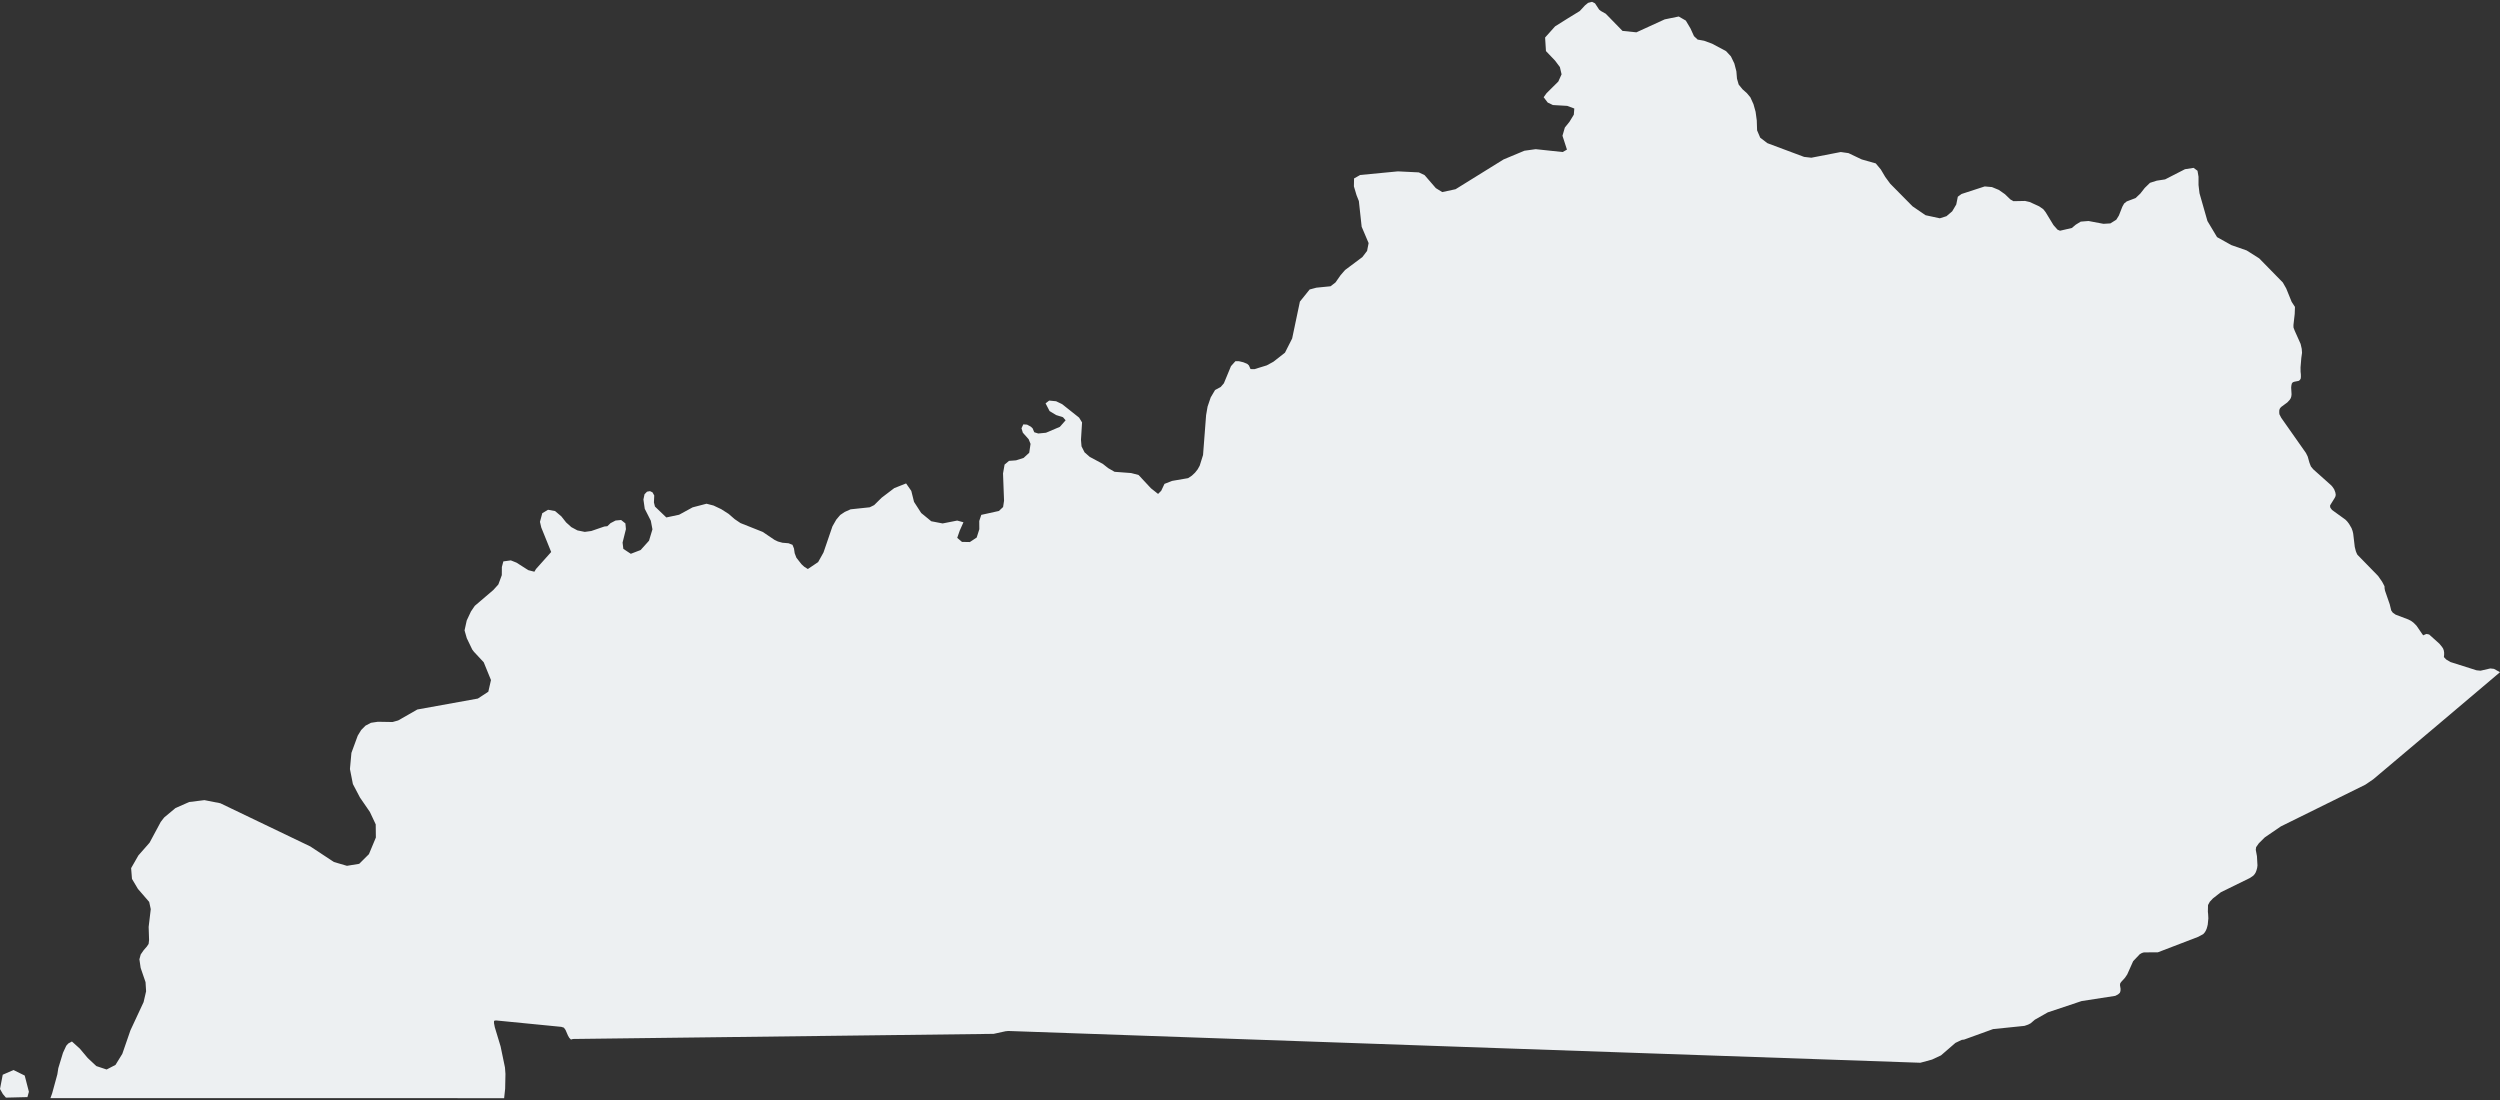 <svg xmlns="http://www.w3.org/2000/svg" xmlns:xlink="http://www.w3.org/1999/xlink" version="1.1" x="0px" y="0px" viewBox="0 28 100 44" enable-background="new 0 28 100 44" xml:space="preserve"><rect x="0" y="28" width="100" height="44" fill="#333333" stroke="none"/><path style="fill:#edf0f2;"  d="M0.539,70.801l-0.43,0.188L0,71.559l0.115,0.203l0.122,0.143l0.86-0.021l0.059-0.213l-0.168-0.649L0.539,70.801z   M99.757,54.754l-0.146-0.016l-0.391,0.09l-0.158-0.016l-1.041-0.33l-0.176-0.104l-0.09-0.096l0.01-0.089V54.1l-0.014-0.086  l-0.029-0.076l-0.045-0.067l-0.103-0.125l-0.409-0.367l-0.104-0.021l-0.068,0.024l-0.053,0.031l-0.037-0.031l-0.242-0.354  l-0.125-0.125l-0.1-0.072l-0.104-0.053l-0.508-0.193l-0.112-0.078L95.65,52.42l-0.061-0.248L95.4,51.625l-0.016-0.086l-0.004-0.09  l-0.094-0.178l-0.161-0.232l-0.829-0.85l-0.033-0.067l-0.029-0.074l-0.043-0.169l-0.063-0.533l-0.024-0.104l-0.043-0.118  l-0.101-0.172l-0.075-0.098l-0.07-0.07l-0.533-0.385l-0.068-0.09L93.2,48.23l0.024-0.049l0.164-0.264l0.032-0.068l0.009-0.063  l-0.016-0.09l-0.047-0.125l-0.068-0.1l-0.05-0.057l-0.717-0.641l-0.095-0.114l-0.06-0.156l-0.067-0.239l-0.071-0.144l-0.988-1.406  l-0.075-0.146l-0.006-0.081l0.003-0.081l0.019-0.057l0.025-0.037l0.04-0.041l0.237-0.174l0.097-0.105l0.041-0.068l0.021-0.068  l0.01-0.084l-0.016-0.271l0.01-0.091l0.019-0.075l0.041-0.046l0.065-0.022l0.162-0.031l0.053-0.036l0.034-0.063l0.006-0.08  l-0.003-0.095l-0.01-0.09l-0.002-0.179l0.031-0.373l0.029-0.209l-0.012-0.159l-0.045-0.196l-0.236-0.527l-0.047-0.123l-0.003-0.047  v-0.063l0.05-0.437c0.004-0.095,0.007-0.189,0.01-0.283l-0.131-0.2l-0.219-0.539l-0.135-0.237l-0.946-0.966l-0.502-0.317  l-0.611-0.213l-0.573-0.32l-0.384-0.643L87.98,35.73l-0.039-0.328V35.07L87.9,34.83l-0.156-0.115L87.4,34.768l-0.797,0.408  l-0.334,0.051L86,35.313l-0.209,0.203l-0.18,0.229l-0.188,0.178l-0.354,0.134l-0.104,0.084l-0.072,0.129l-0.138,0.352l-0.103,0.166  l-0.236,0.148l-0.277,0.017L83.54,36.84l-0.31,0.025l-0.198,0.121l-0.159,0.134L82.4,37.229L82.3,37.186l-0.161-0.182l-0.315-0.518  l-0.093-0.118l-0.166-0.115l-0.375-0.172l-0.187-0.043l-0.465,0.009l-0.121-0.068l-0.219-0.211l-0.246-0.172l-0.274-0.113  l-0.289-0.026l-0.927,0.302l-0.149,0.109L78.25,36.18l-0.162,0.273l-0.229,0.195l-0.266,0.084l-0.57-0.123l-0.52-0.355l-0.893-0.904  l-0.199-0.271l-0.178-0.3l-0.202-0.243l-0.562-0.159l-0.529-0.252l-0.31-0.044l-1.176,0.228l-0.289-0.033l-1.469-0.549l-0.287-0.219  l-0.125-0.293l-0.013-0.398l-0.047-0.346l-0.084-0.302l-0.125-0.276l-0.137-0.164L69.7,31.57l-0.153-0.188l-0.068-0.237  l-0.024-0.293l-0.081-0.312l-0.137-0.284l-0.196-0.212l-0.556-0.296l-0.32-0.118l-0.26-0.047l-0.146-0.138l-0.141-0.309  l-0.185-0.312L67.15,28.66l-0.562,0.115l-1.132,0.518L64.9,29.236l-0.67-0.687l-0.193-0.108l-0.072-0.057L63.8,28.133l-0.118-0.06  l-0.158,0.041l-0.123,0.1l-0.211,0.228c-0.332,0.201-0.66,0.406-0.987,0.613l-0.399,0.446l0.034,0.542l0.365,0.383l0.192,0.256  l0.068,0.291l-0.131,0.289l-0.469,0.465l-0.117,0.162l0.162,0.213l0.208,0.1l0.571,0.033l0.285,0.106l-0.019,0.246l-0.175,0.287  l-0.184,0.228l-0.095,0.328l0.179,0.555l-0.173,0.097l-1.077-0.115l-0.453,0.063l-0.834,0.349l-1.918,1.19l-0.533,0.115  l-0.256-0.158l-0.451-0.521l-0.23-0.109l-0.836-0.041l-1.511,0.145l-0.244,0.138l-0.006,0.318l0.104,0.349l0.094,0.237l0.112,1.028  l0.278,0.654l-0.061,0.312l-0.188,0.247L53.803,38.8l-0.181,0.209l-0.202,0.289l-0.199,0.153l-0.564,0.056l-0.271,0.072l-0.39,0.485  l-0.31,1.476l-0.287,0.567l-0.463,0.363l-0.266,0.145l-0.496,0.152l-0.153-0.004l-0.065-0.146l-0.068-0.063l-0.156-0.064  l-0.181-0.043h-0.134l-0.178,0.199l-0.284,0.686l-0.128,0.148L48.603,43.6l-0.175,0.297l-0.125,0.367l-0.059,0.342L48.122,46.2  l-0.134,0.427l-0.081,0.146l-0.106,0.134l-0.125,0.118l-0.153,0.101l-0.639,0.11l-0.305,0.119l-0.131,0.277l-0.125,0.125  l-0.284-0.225L45.543,47l-0.296-0.078l-0.665-0.05l-0.258-0.149l-0.212-0.168l-0.524-0.281l-0.206-0.181l-0.121-0.239l-0.022-0.26  l0.043-0.697l-0.118-0.192l-0.68-0.54l-0.24-0.115l-0.277-0.027l-0.144,0.111l0.16,0.309l0.265,0.16l0.271,0.086l0.106,0.123  l-0.231,0.262l-0.555,0.236L41.53,45.34l-0.159-0.05l-0.068-0.159l-0.069-0.064l-0.152-0.082l-0.15-0.01l-0.072,0.156l0.053,0.176  l0.234,0.264l0.075,0.185l-0.053,0.354l-0.225,0.207l-0.302,0.097l-0.281,0.021l-0.178,0.149l-0.062,0.353l0.041,1.092l-0.038,0.252  l-0.168,0.158l-0.705,0.156L39.17,48.84l0.003,0.328l-0.105,0.333l-0.274,0.181l-0.315-0.006l-0.19-0.162l0.1-0.289l0.149-0.334  l-0.25-0.068l-0.583,0.115L37.25,48.85l-0.402-0.33l-0.287-0.445l-0.109-0.439l-0.208-0.299l-0.474,0.188l-0.505,0.384l-0.299,0.296  l-0.178,0.087l-0.764,0.081l-0.233,0.104L33.607,48.6l-0.156,0.185l-0.153,0.268l-0.358,1.046l-0.215,0.385l-0.412,0.277  l-0.146-0.093l-0.109-0.101l-0.202-0.258l-0.069-0.18l-0.028-0.188L31.7,49.793l-0.159-0.063L31.3,49.71l-0.184-0.05l-0.14-0.068  l-0.464-0.314l-0.892-0.355l-0.234-0.158l-0.24-0.209l-0.296-0.189l-0.309-0.146l-0.28-0.072l-0.555,0.145l-0.542,0.296  l-0.511,0.108l-0.455-0.436l-0.041-0.166l0.013-0.277l-0.07-0.125L26,47.646l-0.119,0.021l-0.1,0.104l-0.044,0.209l0.053,0.371  l0.243,0.479l0.065,0.343l-0.137,0.455L25.626,50l-0.393,0.152l-0.299-0.196l-0.031-0.253l0.134-0.538l-0.021-0.229L24.844,48.8  l-0.221,0.021l-0.203,0.106l-0.125,0.121l-0.122,0.013l-0.521,0.179l-0.262,0.036l-0.293-0.06l-0.244-0.131l-0.208-0.188  l-0.193-0.244l-0.25-0.211l-0.281-0.051l-0.23,0.137l-0.093,0.347l0.053,0.226l0.396,0.979L21.44,50.76l-0.065,0.109l-0.244-0.063  l-0.47-0.3l-0.228-0.091l-0.299,0.041l-0.059,0.223l-0.003,0.327l-0.137,0.371l-0.203,0.224l-0.741,0.633l-0.153,0.225l-0.169,0.361  l-0.087,0.396l0.09,0.313l0.218,0.453l0.069,0.091l0.39,0.418l0.29,0.711l-0.106,0.467l-0.42,0.274l-2.419,0.437l-0.767,0.438  l-0.225,0.063l-0.589-0.01l-0.274,0.041l-0.218,0.114l-0.174,0.175l-0.137,0.225l-0.253,0.689l-0.059,0.647l0.118,0.6l0.284,0.541  l0.396,0.576l0.233,0.496l0.006,0.527l-0.277,0.664l-0.39,0.387l-0.489,0.08l-0.521-0.152l-0.944-0.623L8.813,60.13l-0.636-0.125  l-0.611,0.076l-0.548,0.242L6.566,60.7l-0.137,0.178l-0.446,0.83l-0.448,0.51l-0.29,0.507l0.034,0.43l0.237,0.4l0.452,0.522  l0.062,0.289l-0.084,0.711L5.963,65.6l-0.019,0.158l-0.071,0.105l-0.125,0.143l-0.119,0.172l-0.053,0.193l0.05,0.344l0.196,0.572  l0.022,0.365l-0.1,0.432l-0.527,1.131l-0.324,0.938L4.62,70.596l-0.355,0.184l-0.412-0.137l-0.346-0.324l-0.315-0.375l-0.315-0.284  l-0.146,0.08l-0.081,0.09l-0.131,0.282l-0.187,0.615l-0.038,0.246l-0.209,0.764l-0.068,0.188c6.049,0.001,12.099,0.002,18.148,0.002  l0.041-0.377l0.012-0.592L20.199,70.7l-0.175-0.843l-0.233-0.771l-0.031-0.16v-0.079l0.022-0.023l0.065-0.006  c0.869,0.082,1.737,0.168,2.606,0.256l0.103,0.033l0.065,0.09l0.097,0.225l0.053,0.092l0.068,0.068l0.078-0.023  c5.61-0.067,11.22-0.137,16.83-0.205l0.474-0.104l0.112-0.011c12.16,0.428,24.321,0.852,36.481,1.271l0.467-0.127l0.359-0.168  l0.578-0.5l0.254-0.121l0.09-0.01l1.16-0.42l1.256-0.129l0.144-0.049l0.103-0.053l0.17-0.146l0.517-0.293l1.35-0.451l1.349-0.209  l0.111-0.058l0.071-0.063l0.026-0.072l0.004-0.086l-0.024-0.152l0.007-0.061l0.034-0.057l0.156-0.17l0.093-0.137l0.237-0.531  l0.265-0.279l0.081-0.047l0.084-0.025l0.56-0.004c0.537-0.205,1.076-0.412,1.613-0.619l0.2-0.108l0.056-0.063l0.045-0.072  l0.037-0.084l0.023-0.08l0.02-0.082l0.024-0.25l-0.009-0.174l-0.01-0.088l0.006-0.27l0.072-0.133l0.125-0.133l0.316-0.246  l1.162-0.57l0.135-0.092l0.053-0.06l0.045-0.073l0.033-0.088l0.025-0.095l0.012-0.096l-0.021-0.369l-0.047-0.254l0.014-0.106  l0.109-0.156l0.238-0.236l0.643-0.439c1.127-0.555,2.252-1.109,3.377-1.668l0.316-0.215c1.693-1.426,3.385-2.854,5.072-4.285  L99.757,54.754z"></path></svg>